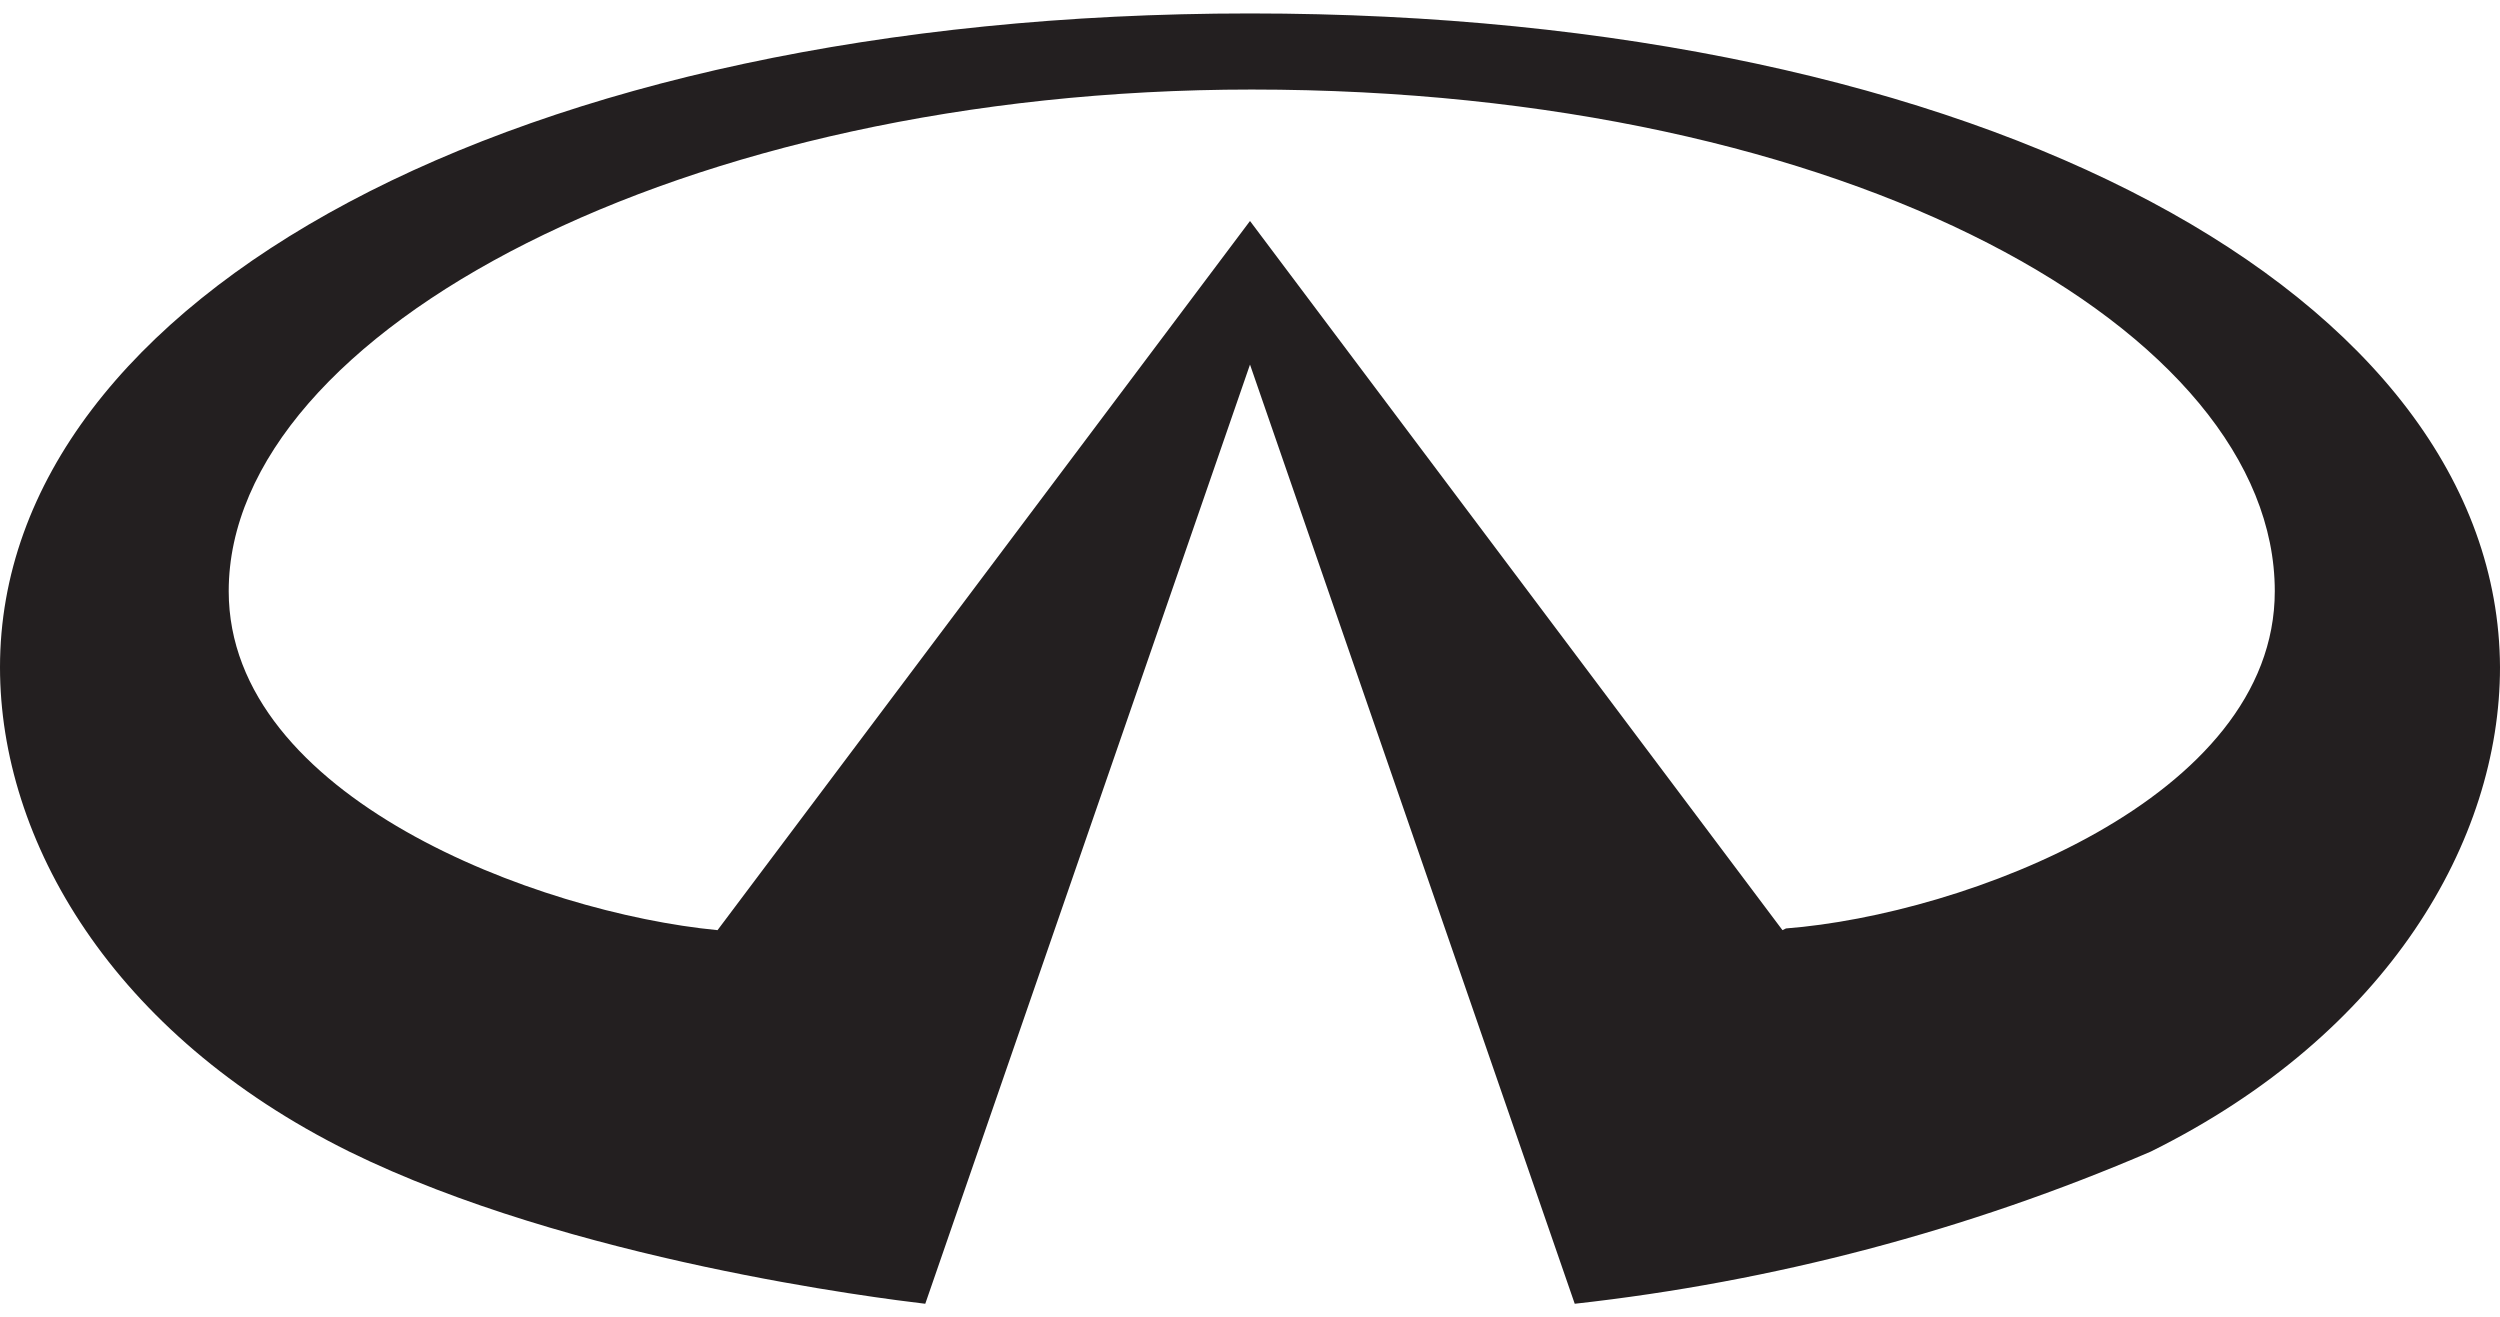 <svg width="93" height="49" viewBox="0 0 93 49" fill="none" xmlns="http://www.w3.org/2000/svg">
<path d="M66.308 34.602L46.5 8.221L26.692 34.602C20.003 33.958 8.508 29.648 8.508 21.991C8.508 12.339 25.393 3.331 46.565 3.331C68.841 3.331 84.622 12.339 84.622 21.991C84.622 29.712 73.062 34.023 66.438 34.538M46.5 0.5C19.094 0.5 0 11.117 0 24.822C0 31.256 4.156 38.462 12.989 42.838C21.237 46.891 32.797 48.307 34.42 48.5L46.5 13.562L58.58 48.5C65.968 47.68 73.192 45.772 80.011 42.838C88.844 38.462 93 31.256 93 24.822C92.935 11.052 73.906 0.5 46.5 0.5Z" fill="#231F20"/>
</svg>
